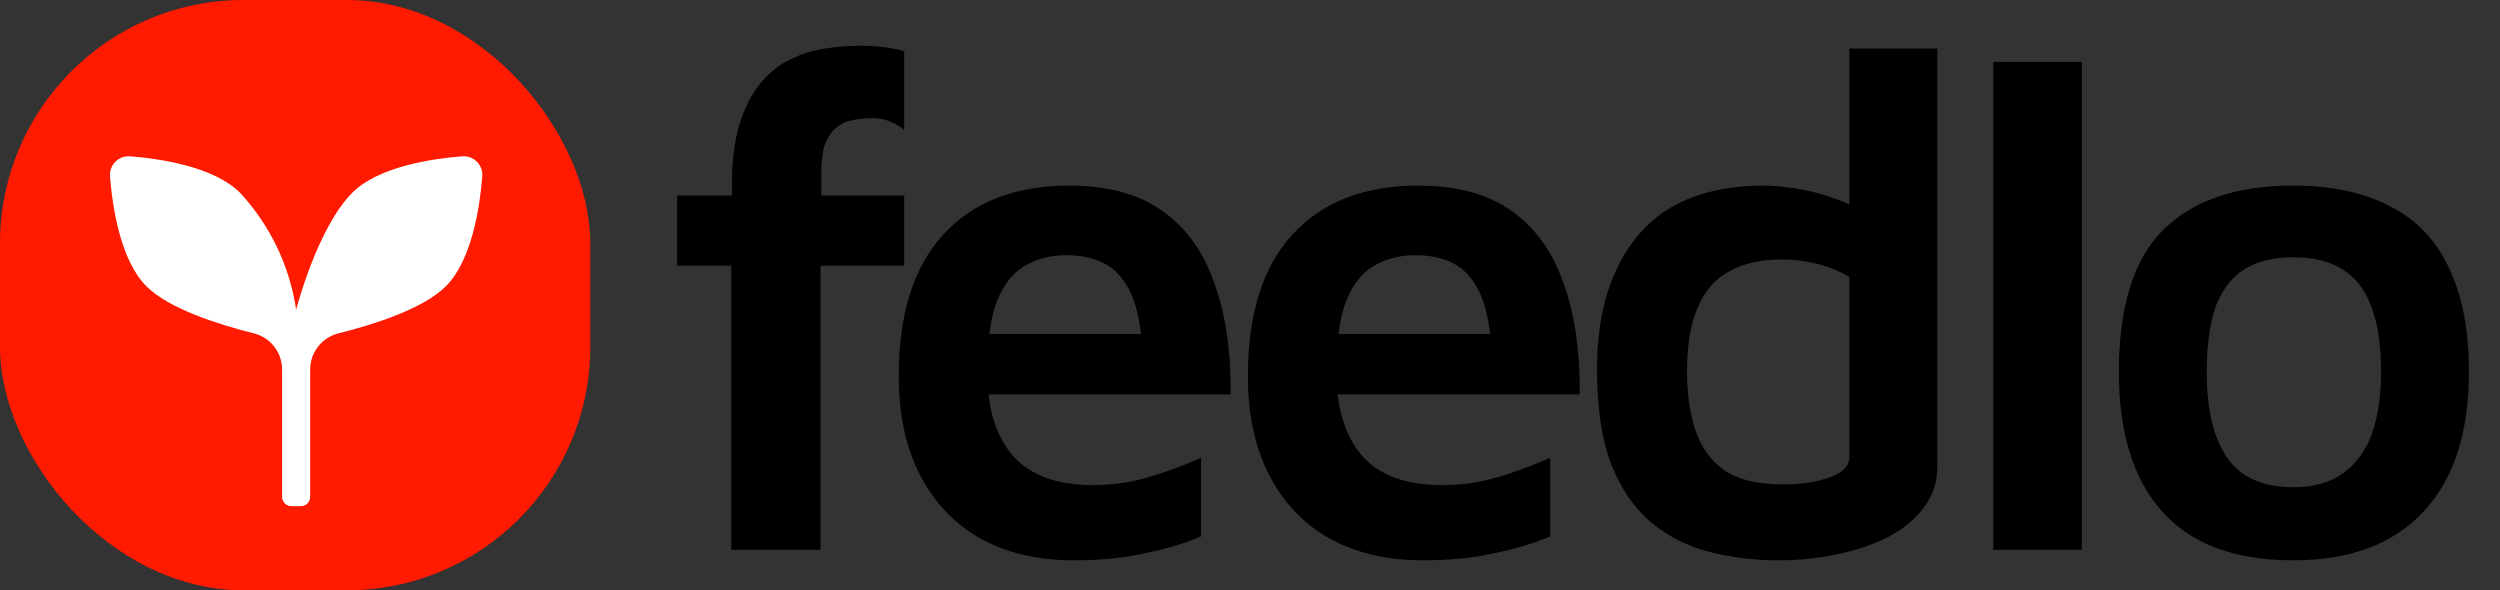 <svg width="432" height="102" viewBox="0 0 432 102" fill="none" xmlns="http://www.w3.org/2000/svg">
<rect x="0" y="0" width="432" height="102" fill="#333333" stroke="none"/>
<path d="M126.363 95V45.923H117.009V33.775H126.484V31.831C126.484 27.701 126.93 24.219 127.82 21.384C128.711 18.55 129.885 16.242 131.343 14.46C132.882 12.597 134.583 11.22 136.445 10.33C138.389 9.358 140.414 8.71 142.519 8.386C144.625 8.062 146.73 7.9 148.836 7.9C150.051 7.9 151.347 7.981 152.723 8.143C154.1 8.305 155.274 8.548 156.246 8.872V22.477C155.517 21.83 154.708 21.344 153.817 21.02C153.007 20.615 151.914 20.412 150.537 20.412C149.403 20.412 148.31 20.534 147.257 20.777C146.204 20.939 145.273 21.384 144.463 22.113C143.653 22.761 143.005 23.733 142.519 25.029C142.114 26.324 141.912 28.066 141.912 30.252V33.775H156.246V45.923H141.79V95H126.363ZM185.551 96.822C179.477 96.822 174.173 95.607 169.637 93.178C165.102 90.667 161.579 87.023 159.069 82.245C156.558 77.467 155.303 71.717 155.303 64.995C155.303 54.305 157.854 46.166 162.956 40.578C168.139 34.909 175.387 32.074 184.701 32.074C191.422 32.074 196.808 33.532 200.857 36.447C204.988 39.363 207.984 43.534 209.847 48.96C211.79 54.305 212.722 60.703 212.641 68.153H165.264L164.049 57.706H200.371L197.456 62.079C197.294 55.681 196.16 51.106 194.054 48.352C192.03 45.518 188.75 44.101 184.215 44.101C181.461 44.101 179.032 44.748 176.926 46.044C174.901 47.259 173.322 49.324 172.188 52.24C171.136 55.155 170.609 59.164 170.609 64.266C170.609 70.583 172.107 75.442 175.104 78.843C178.1 82.164 182.676 83.824 188.831 83.824C191.341 83.824 193.731 83.581 195.998 83.095C198.347 82.528 200.493 81.88 202.437 81.151C204.461 80.423 206.162 79.734 207.539 79.086V92.692C204.704 93.907 201.465 94.879 197.82 95.607C194.257 96.417 190.167 96.822 185.551 96.822ZM245.882 96.822C239.808 96.822 234.504 95.607 229.968 93.178C225.433 90.667 221.91 87.023 219.4 82.245C216.889 77.467 215.634 71.717 215.634 64.995C215.634 54.305 218.185 46.166 223.287 40.578C228.47 34.909 235.718 32.074 245.032 32.074C251.754 32.074 257.139 33.532 261.188 36.447C265.319 39.363 268.315 43.534 270.178 48.96C272.121 54.305 273.053 60.703 272.972 68.153H225.595L224.38 57.706H260.702L257.787 62.079C257.625 55.681 256.491 51.106 254.386 48.352C252.361 45.518 249.081 44.101 244.546 44.101C241.792 44.101 239.363 44.748 237.257 46.044C235.232 47.259 233.653 49.324 232.519 52.24C231.467 55.155 230.94 59.164 230.94 64.266C230.94 70.583 232.438 75.442 235.435 78.843C238.431 82.164 243.007 83.824 249.162 83.824C251.673 83.824 254.062 83.581 256.329 83.095C258.678 82.528 260.824 81.88 262.768 81.151C264.792 80.423 266.493 79.734 267.87 79.086V92.692C265.035 93.907 261.796 94.879 258.151 95.607C254.588 96.417 250.498 96.822 245.882 96.822ZM307.428 96.822C303.217 96.822 299.208 96.336 295.402 95.364C291.595 94.393 288.234 92.692 285.319 90.262C282.403 87.833 280.095 84.472 278.395 80.18C276.775 75.887 275.965 70.421 275.965 63.78C275.965 53.981 278.354 46.247 283.132 40.578C287.91 34.909 295.159 32.074 304.877 32.074C306.254 32.074 308.035 32.236 310.222 32.56C312.409 32.884 314.636 33.451 316.903 34.261C319.252 34.99 321.276 36.164 322.977 37.784L319.576 42.643V8.386H334.761V80.666C334.761 83.419 333.951 85.808 332.331 87.833C330.792 89.857 328.687 91.558 326.014 92.935C323.342 94.231 320.386 95.203 317.146 95.85C313.907 96.498 310.667 96.822 307.428 96.822ZM307.914 83.703C311.234 83.703 313.988 83.298 316.174 82.488C318.442 81.678 319.576 80.504 319.576 78.965V47.866C317.794 46.814 315.891 46.044 313.866 45.558C311.842 45.072 309.898 44.83 308.035 44.83C304.31 44.83 301.233 45.518 298.803 46.895C296.373 48.19 294.551 50.296 293.336 53.212C292.122 56.046 291.514 59.69 291.514 64.144C291.514 68.032 292 71.433 292.972 74.349C293.944 77.264 295.604 79.572 297.953 81.273C300.382 82.893 303.703 83.703 307.914 83.703ZM359.746 95H344.44V10.694H359.746V95ZM396.266 96.822C386.223 96.822 378.692 94.028 373.671 88.44C368.649 82.852 366.139 74.794 366.139 64.266C366.139 53.009 368.69 44.83 373.792 39.727C378.975 34.625 386.426 32.074 396.144 32.074C402.947 32.074 408.616 33.289 413.151 35.719C417.686 38.067 421.047 41.63 423.234 46.409C425.501 51.187 426.635 57.139 426.635 64.266C426.635 74.794 424.003 82.852 418.739 88.44C413.556 94.028 406.065 96.822 396.266 96.822ZM396.266 84.188C399.829 84.188 402.704 83.379 404.891 81.759C407.158 80.139 408.818 77.872 409.871 74.956C410.924 71.96 411.45 68.396 411.45 64.266C411.45 59.65 410.883 55.884 409.75 52.968C408.697 50.053 407.037 47.907 404.769 46.53C402.582 45.153 399.748 44.465 396.266 44.465C392.702 44.465 389.827 45.194 387.641 46.652C385.454 48.109 383.834 50.296 382.781 53.212C381.81 56.127 381.324 59.812 381.324 64.266C381.324 70.745 382.498 75.685 384.847 79.086C387.195 82.488 391.001 84.188 396.266 84.188Z" fill="black"/>
<rect width="102" height="102" rx="42.079" fill="#FF1A00"/>
<path d="M83.338 30.46C82.935 35.613 81.582 44.933 77.042 49.473C73.165 53.35 64.659 56.06 58.462 57.61C57.069 57.961 55.833 58.769 54.952 59.903C54.07 61.038 53.594 62.435 53.599 63.872V85.85C53.599 86.279 53.428 86.69 53.125 86.994C52.822 87.297 52.411 87.467 51.982 87.467H50.365C49.936 87.467 49.525 87.297 49.222 86.994C48.919 86.69 48.748 86.279 48.748 85.85V63.872C48.753 62.435 48.277 61.038 47.395 59.904C46.514 58.769 45.279 57.962 43.886 57.61C37.69 56.06 29.183 53.351 25.305 49.473C20.765 44.933 19.412 35.613 19.009 30.46C18.974 29.998 19.04 29.534 19.201 29.099C19.362 28.665 19.615 28.27 19.942 27.942C20.27 27.615 20.665 27.362 21.099 27.201C21.534 27.04 21.998 26.974 22.46 27.009C27.613 27.413 36.933 28.766 41.473 33.305C46.67 38.91 50.051 45.955 51.173 53.515C51.173 53.515 54.822 39.357 60.874 33.305C65.414 28.765 74.734 27.412 79.887 27.009C80.35 26.974 80.814 27.04 81.248 27.201C81.683 27.362 82.077 27.615 82.405 27.942C82.733 28.27 82.986 28.665 83.147 29.099C83.308 29.534 83.373 29.998 83.338 30.46Z" fill="white"/>
</svg>
